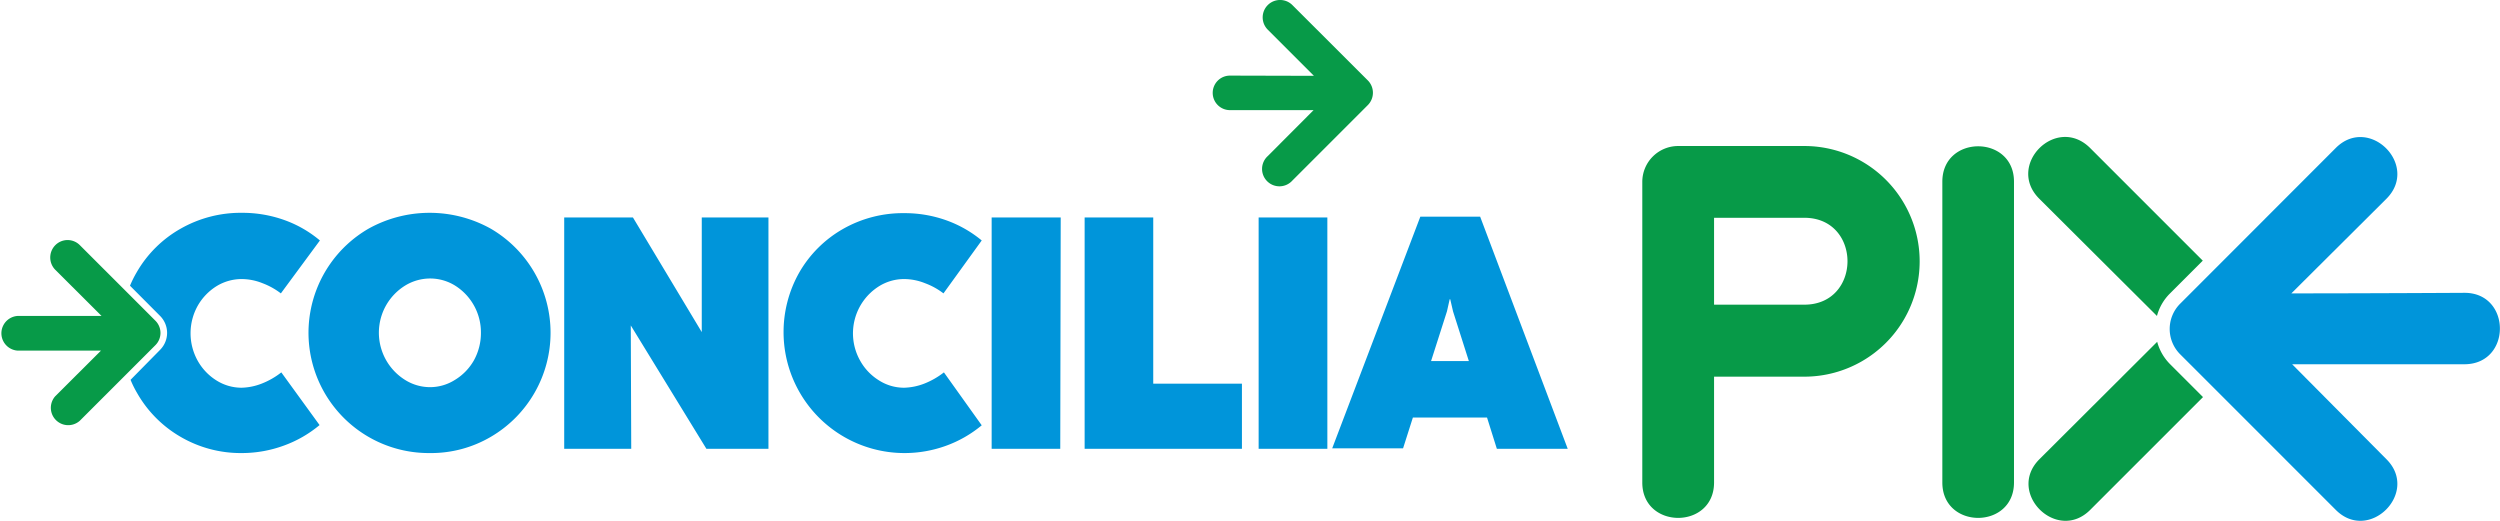 <svg xmlns="http://www.w3.org/2000/svg" viewBox="0 0 221.55 46.15"><defs><style>.cls-1{fill:#079a48;}.cls-2,.cls-3{fill:#0095da;}.cls-2{fill-rule:evenodd;}</style></defs><title>Ativo 4</title><g id="Camada_2" data-name="Camada 2"><g id="Camada_1-2" data-name="Camada 1"><path class="cls-1" d="M195.21,23.1l-10-10c-3-2.95-7.45,1.54-4.5,4.5L191.15,28a4.37,4.37,0,0,1,1.16-2Zm-23.08-7c0-4.18,6.35-4.18,6.35,0V42.76c0,4.18-6.35,4.18-6.35,0ZM159.9,19.3h-8V27h8C165,27,165,19.3,159.9,19.3Zm-11.17-6.36H159.9a10.22,10.22,0,0,1,0,20.44h-8v9.38c0,4.18-6.36,4.18-6.36,0V16.12A3.18,3.18,0,0,1,148.73,12.94Zm32,27.76c-2.95,2.95,1.54,7.44,4.5,4.49l10-10-2.9-2.9a4.41,4.41,0,0,1-1.16-2Z"/><path class="cls-2" d="M128.23,27.59,126.82,32h3.35l-1.4-4.4-.25-1.08h-.05Zm10.7,12.18h-6.28L131.78,37h-6.57l-.87,2.73h-6.28l7.81-20.53h5.3Zm-21.3,0h-6.09V19.27h6.09Zm-7.57,0H96.12V19.27h6.08V34h7.86Zm-16.1,0H87.88V19.27H94Zm-13.83.38a10.72,10.72,0,0,1-9.3-16,10.41,10.41,0,0,1,3.86-3.85,10.71,10.71,0,0,1,5.44-1.41,10.93,10.93,0,0,1,3.72.63A10.41,10.41,0,0,1,87,21.31L83.61,26a6.2,6.2,0,0,0-1.63-.9,5,5,0,0,0-1.85-.37,4.2,4.2,0,0,0-2.22.63,4.93,4.93,0,0,0-1.68,6.61,4.79,4.79,0,0,0,1.68,1.75,4.12,4.12,0,0,0,2.22.64A5.31,5.31,0,0,0,81.9,34a6.93,6.93,0,0,0,1.75-1L87,37.69a10.54,10.54,0,0,1-3.18,1.82A10.79,10.79,0,0,1,80.13,40.15Zm-24.19-.38H50V19.27h6.09l6.1,10.16V19.27h5.91v20.5h-5.5l-6.7-10.93ZM38.09,34.31a4.12,4.12,0,0,0,2.22-.64A4.78,4.78,0,0,0,42,31.93a5,5,0,0,0,.62-2.45,4.89,4.89,0,0,0-2.29-4.17,4.19,4.19,0,0,0-2.21-.63,4.25,4.25,0,0,0-2.22.63,4.92,4.92,0,0,0-1.68,1.74,4.93,4.93,0,0,0,1.68,6.62A4.17,4.17,0,0,0,38.09,34.31Zm0,5.84a10.66,10.66,0,0,1-5.44-19.88,11.14,11.14,0,0,1,10.85,0,10.68,10.68,0,0,1,0,18.44A10.45,10.45,0,0,1,38.09,40.15Zm-16.67,0A10.57,10.57,0,0,1,16,38.71a10.46,10.46,0,0,1-3.85-3.88,9.09,9.09,0,0,1-.58-1.17L14.19,31a2.13,2.13,0,0,0,0-3l-2.67-2.68a9.59,9.59,0,0,1,.6-1.2A10.38,10.38,0,0,1,16,20.27a10.75,10.75,0,0,1,5.45-1.41,11,11,0,0,1,3.72.63,10.24,10.24,0,0,1,3.18,1.82L24.89,26a6.3,6.3,0,0,0-1.62-.9,5,5,0,0,0-1.85-.37,4.26,4.26,0,0,0-2.23.63,4.89,4.89,0,0,0-1.67,1.74,5,5,0,0,0,0,4.87,4.84,4.84,0,0,0,1.67,1.75,4.18,4.18,0,0,0,2.23.64A5.21,5.21,0,0,0,23.18,34a6.77,6.77,0,0,0,1.75-1l3.39,4.67a10.49,10.49,0,0,1-3.17,1.82A10.83,10.83,0,0,1,21.42,40.15Z"/><path class="cls-3" d="M211.49,40.7c2.95,2.95-1.54,7.44-4.49,4.49L193.21,31.4a3.17,3.17,0,0,1,0-4.49L207,13.11c2.95-2.95,7.44,1.54,4.49,4.5L203.06,26c6.6,0,15.31-.05,15.35-.05,4.16,0,4.19,6.31,0,6.33,0,0-8.54,0-15.28,0Z"/><path class="cls-1" d="M112.35,13.83A1.54,1.54,0,1,0,114.53,16l6.69-6.69a1.55,1.55,0,0,0,0-2.18L114.53.45a1.54,1.54,0,0,0-2.18,2.18l4.09,4.09L109,6.7a1.53,1.53,0,1,0,0,3.06s4.14,0,7.41,0Z"/><path class="cls-1" d="M4.9,35.11a1.54,1.54,0,0,0,2.18,2.17l6.69-6.69a1.53,1.53,0,0,0,0-2.17L7.08,21.73a1.53,1.53,0,0,0-2.18,0,1.55,1.55,0,0,0,0,2.18L9,28,1.54,28a1.54,1.54,0,0,0,0,3.07l7.41,0Z"/></g></g></svg>